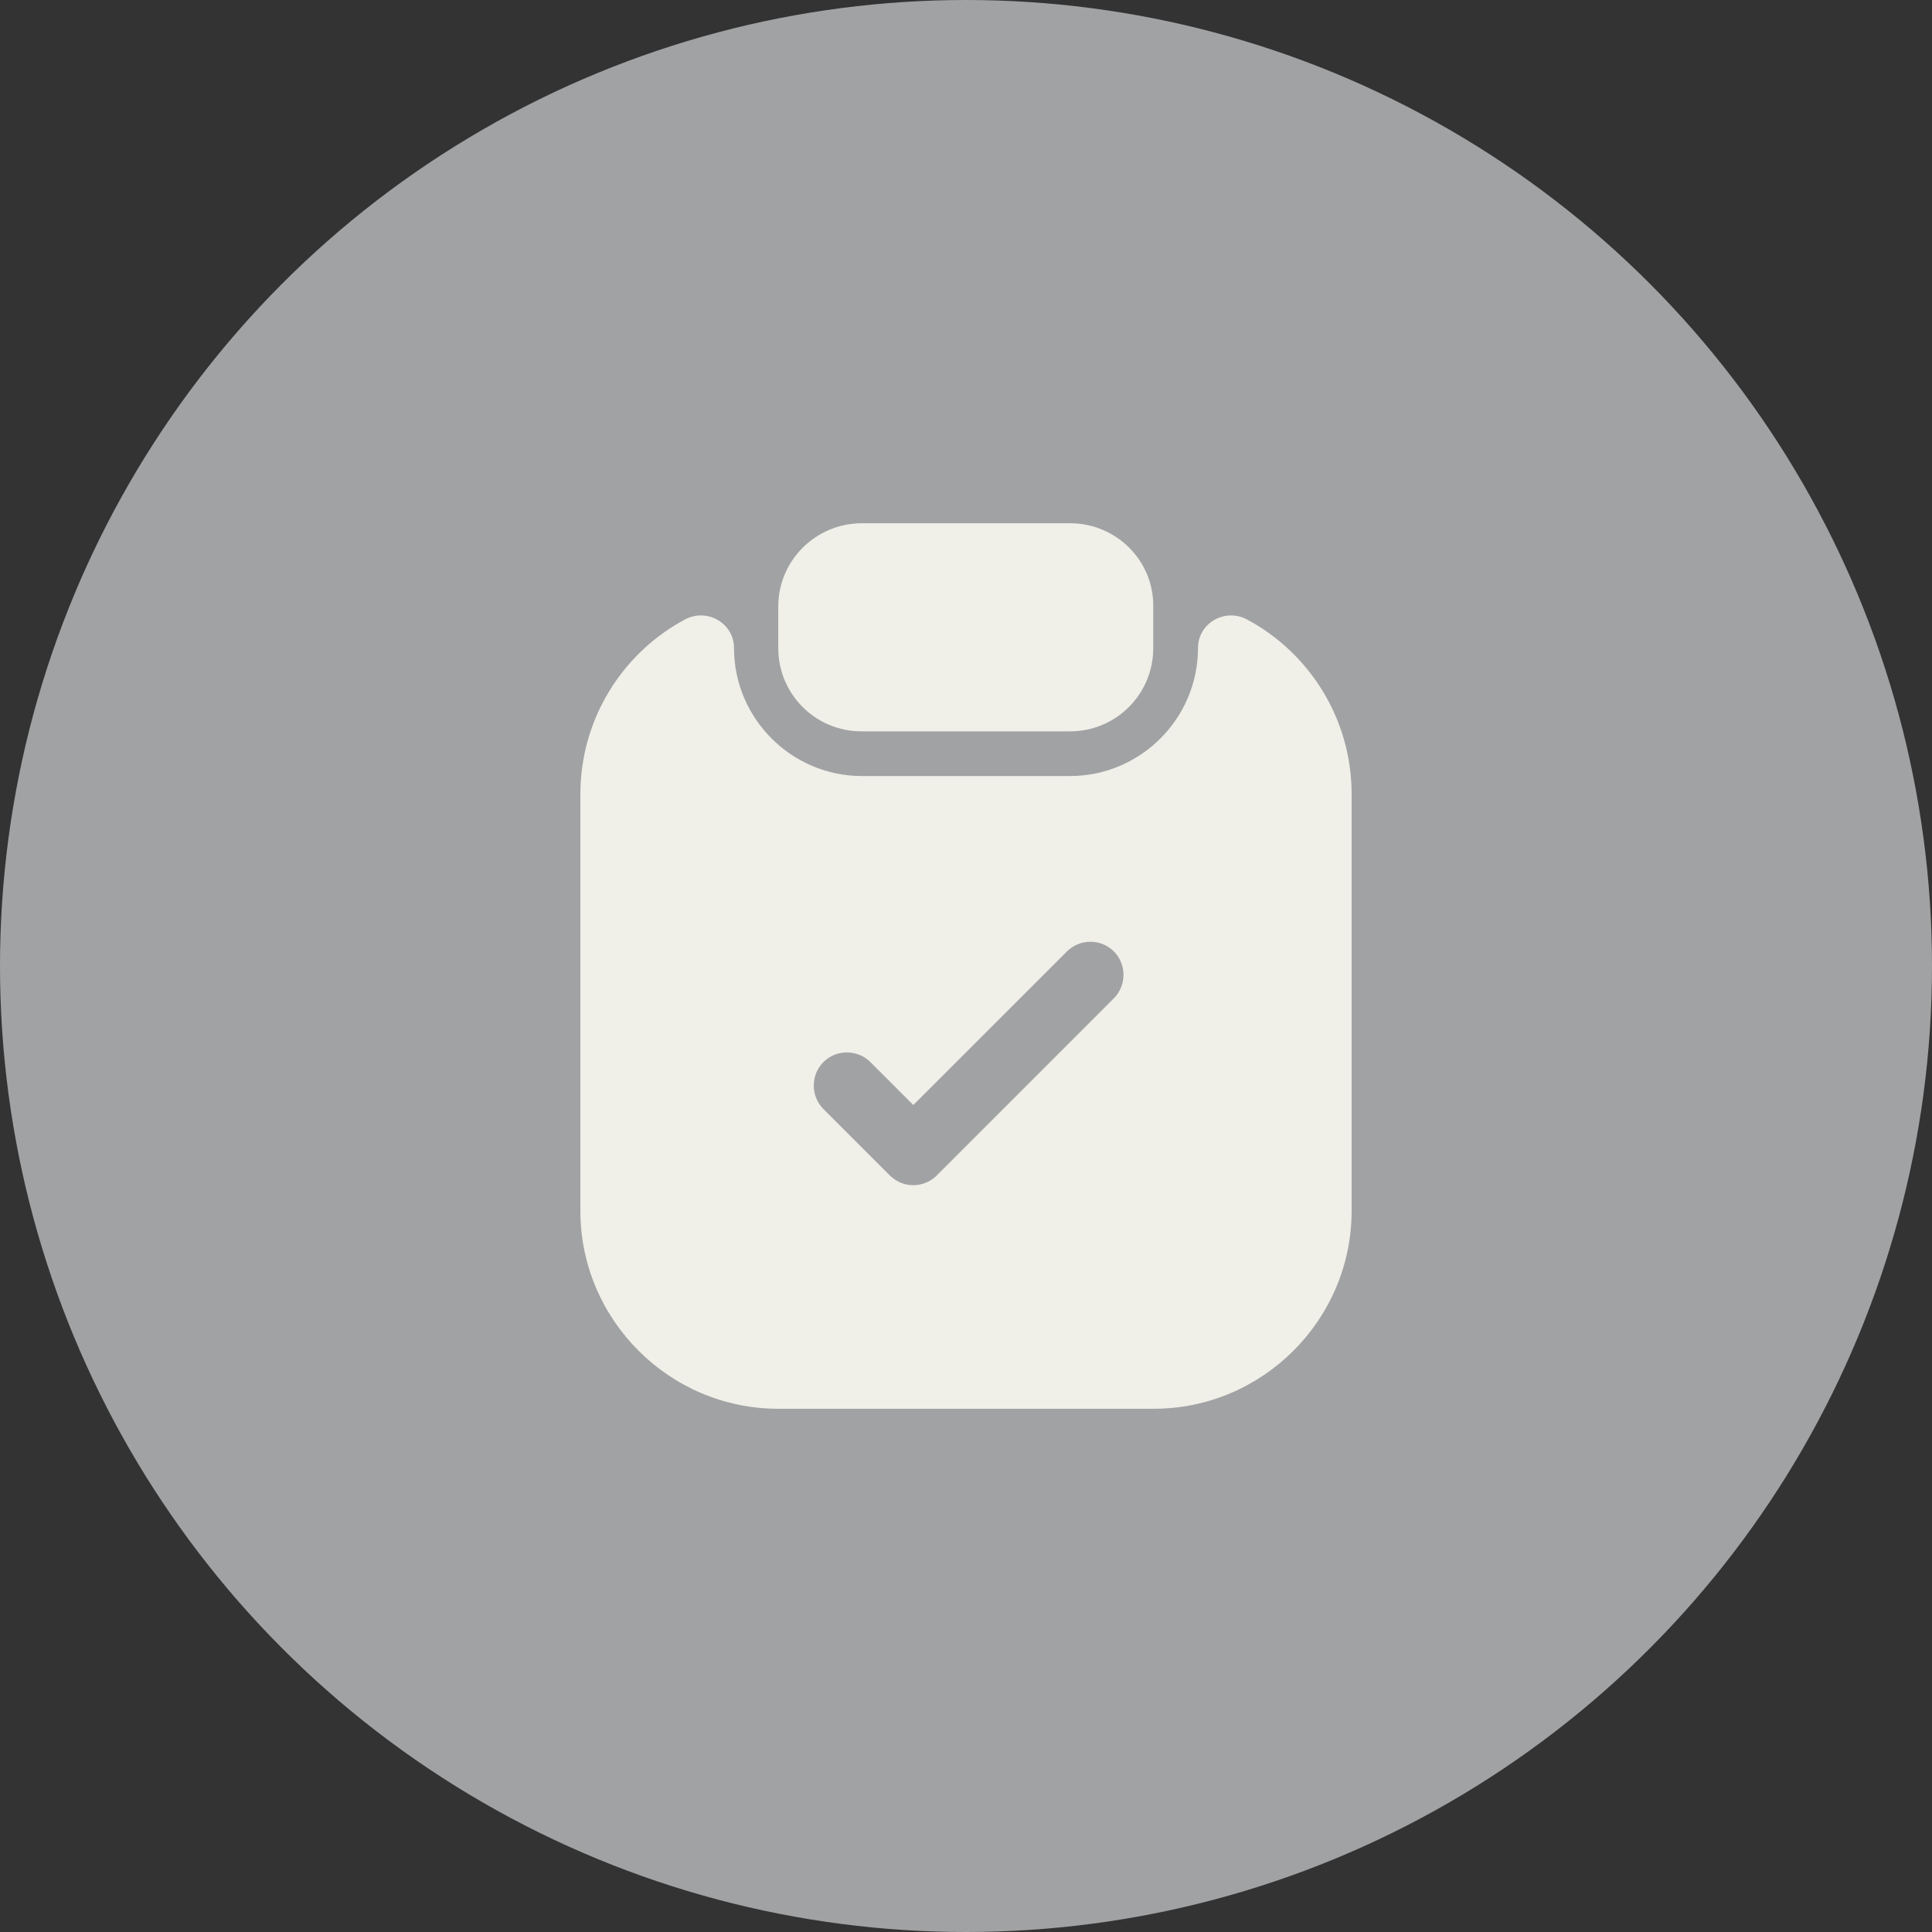 <?xml version="1.0" encoding="UTF-8"?> <svg xmlns="http://www.w3.org/2000/svg" width="40" height="40" viewBox="0 0 40 40" fill="none"><rect x="0" y="0" width="40" height="40" fill="#333333" stroke="none"/><circle cx="20" cy="20" r="20" fill="#A1A2A4"></circle><path d="M22.154 10.833H17.846C16.892 10.833 16.113 11.603 16.113 12.557V13.418C16.113 14.372 16.883 15.142 17.837 15.142H22.154C23.107 15.142 23.877 14.372 23.877 13.418V12.557C23.887 11.603 23.107 10.833 22.154 10.833Z" fill="#F0EFE8"></path><path d="M24.803 13.418C24.803 14.876 23.611 16.067 22.154 16.067H17.846C16.388 16.067 15.197 14.876 15.197 13.418C15.197 12.905 14.646 12.584 14.188 12.822C12.896 13.51 12.016 14.876 12.016 16.443V25.069C12.016 27.324 13.858 29.167 16.113 29.167H23.887C26.142 29.167 27.984 27.324 27.984 25.069V16.443C27.984 14.876 27.104 13.51 25.811 12.822C25.353 12.584 24.803 12.905 24.803 13.418ZM23.061 20.669L19.395 24.336C19.257 24.473 19.083 24.538 18.909 24.538C18.735 24.538 18.561 24.473 18.423 24.336L17.048 22.961C16.782 22.695 16.782 22.255 17.048 21.989C17.314 21.723 17.754 21.723 18.02 21.989L18.909 22.878L22.09 19.698C22.356 19.432 22.796 19.432 23.061 19.698C23.327 19.963 23.327 20.403 23.061 20.669Z" fill="#F0EFE8"></path></svg> 